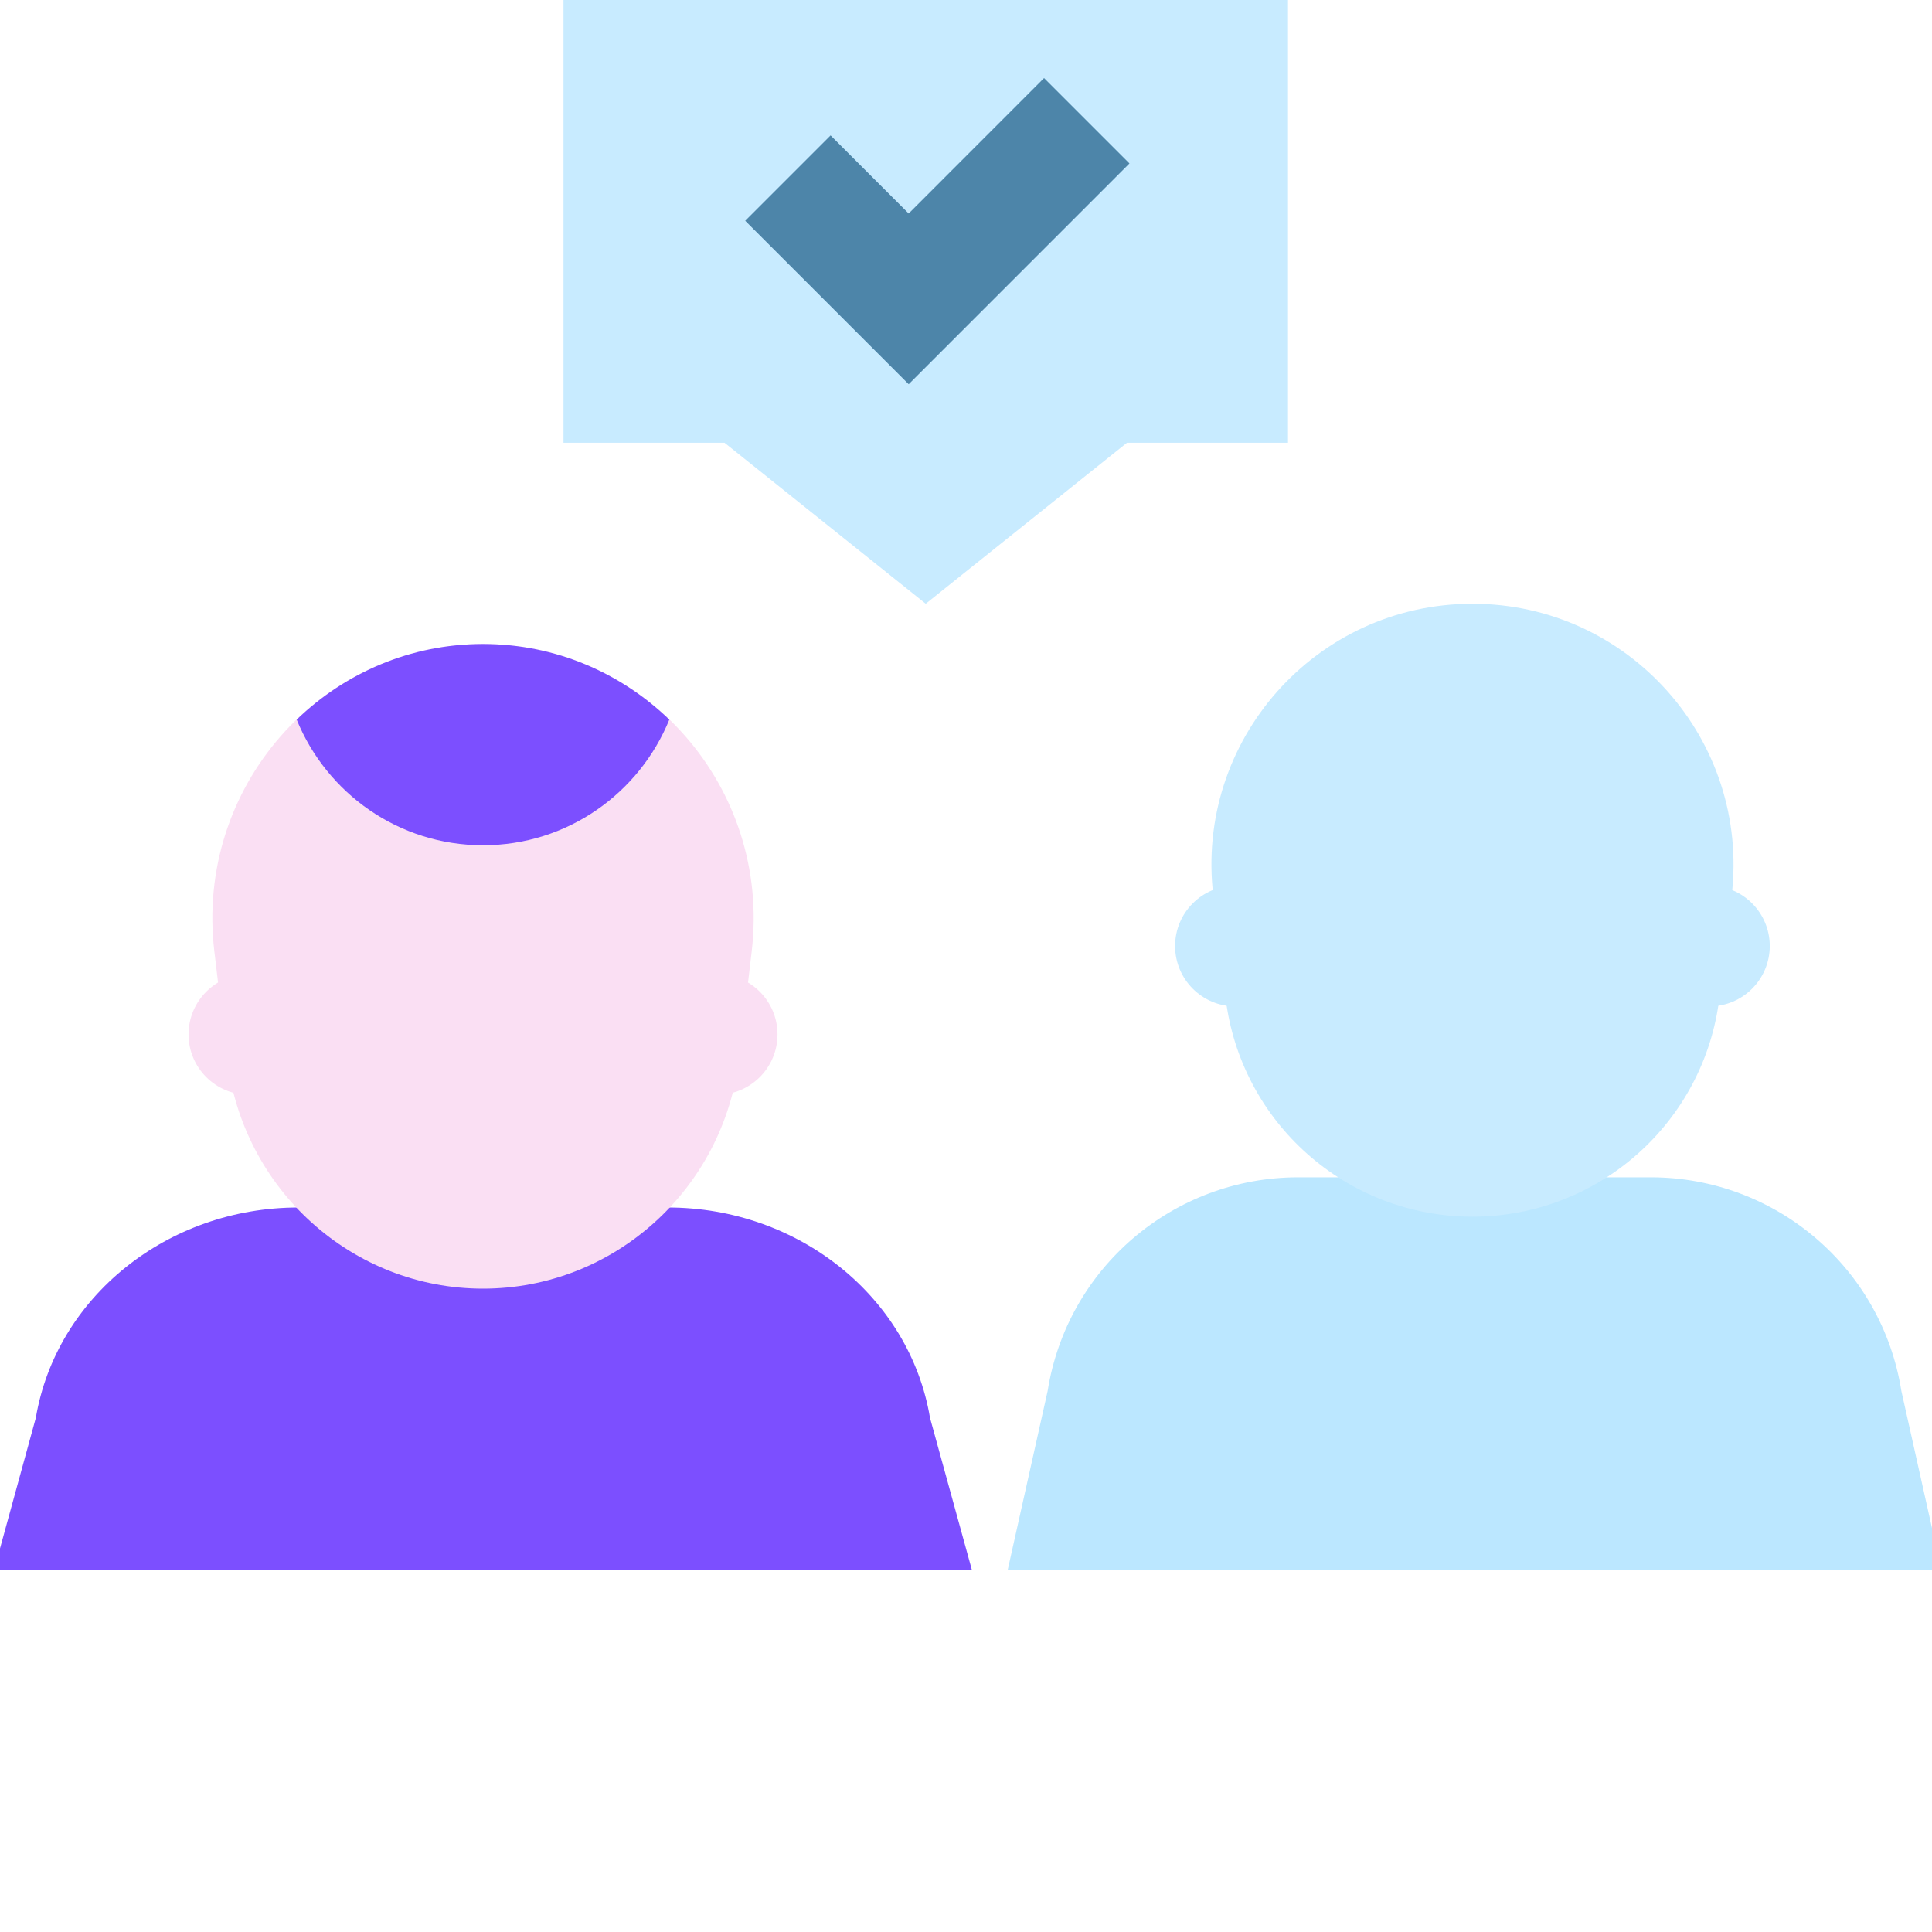 <svg width="80" height="80" viewBox="0 0 80 80" fill="none" xmlns="http://www.w3.org/2000/svg">
<g clip-path="url(#clip0_918_15312)">
<path d="M80.385 65H41.728L43.38 57.6C44.187 52.503 48.587 48.75 53.753 48.75H68.358C73.525 48.75 77.925 52.503 78.732 57.6L80.385 65Z" fill="#BBE7FF"/>
<path d="M70.782 41.672H51.158C49.778 41.672 48.658 40.552 48.658 39.172C48.658 37.792 49.778 36.672 51.158 36.672H70.782C72.162 36.672 73.282 37.792 73.282 39.172C73.282 40.552 72.163 41.672 70.782 41.672Z" fill="#C8EBFF"/>
<path d="M60.972 50.38C55.758 50.38 51.368 46.485 50.747 41.308L50.242 37.095C49.468 30.662 54.49 25 60.972 25C67.452 25 72.475 30.663 71.703 37.095L71.198 41.307C70.575 46.483 66.183 50.38 60.972 50.38Z" fill="#C8EBFF"/>
<path d="M53.333 0V18.333H46.667L38.333 25L30 18.333H23.333V0H53.333Z" fill="#C8EBFF"/>
<path d="M37.627 15.91L30.858 9.142L34.393 5.607L37.627 8.84L43.232 3.232L46.768 6.768L37.627 15.91Z" fill="#4D85A9"/>
<path d="M29.693 45.332H10.307C8.927 45.332 7.807 44.212 7.807 42.832C7.807 41.452 8.927 40.332 10.307 40.332H29.695C31.075 40.332 32.195 41.452 32.195 42.832C32.195 44.212 31.075 45.332 29.693 45.332Z" fill="#FADFF3"/>
<path d="M40.242 65H-0.242L1.483 58.712C2.33 53.698 6.94 50 12.35 50H27.65C33.06 50 37.67 53.698 38.51 58.712L40.242 65Z" fill="#7C4FFF"/>
<path d="M20 53.36C14.597 53.36 10.038 49.265 9.402 43.815L8.875 39.388C8.073 32.623 13.282 26.667 20 26.667C26.718 26.667 31.927 32.623 31.127 39.388L30.607 43.815C29.962 49.265 25.403 53.36 20 53.36Z" fill="#FADFF3"/>
<path d="M20 26.667C16.985 26.667 14.283 27.872 12.285 29.798C13.528 32.845 16.503 35 20 35C23.497 35 26.472 32.845 27.715 29.798C25.717 27.872 23.015 26.667 20 26.667Z" fill="#7C4FFF"/>
</g>
<defs>
<clipPath id="clip0_918_15312">
<rect width="80" height="80" fill="white"/>
</clipPath>
</defs>
</svg>
